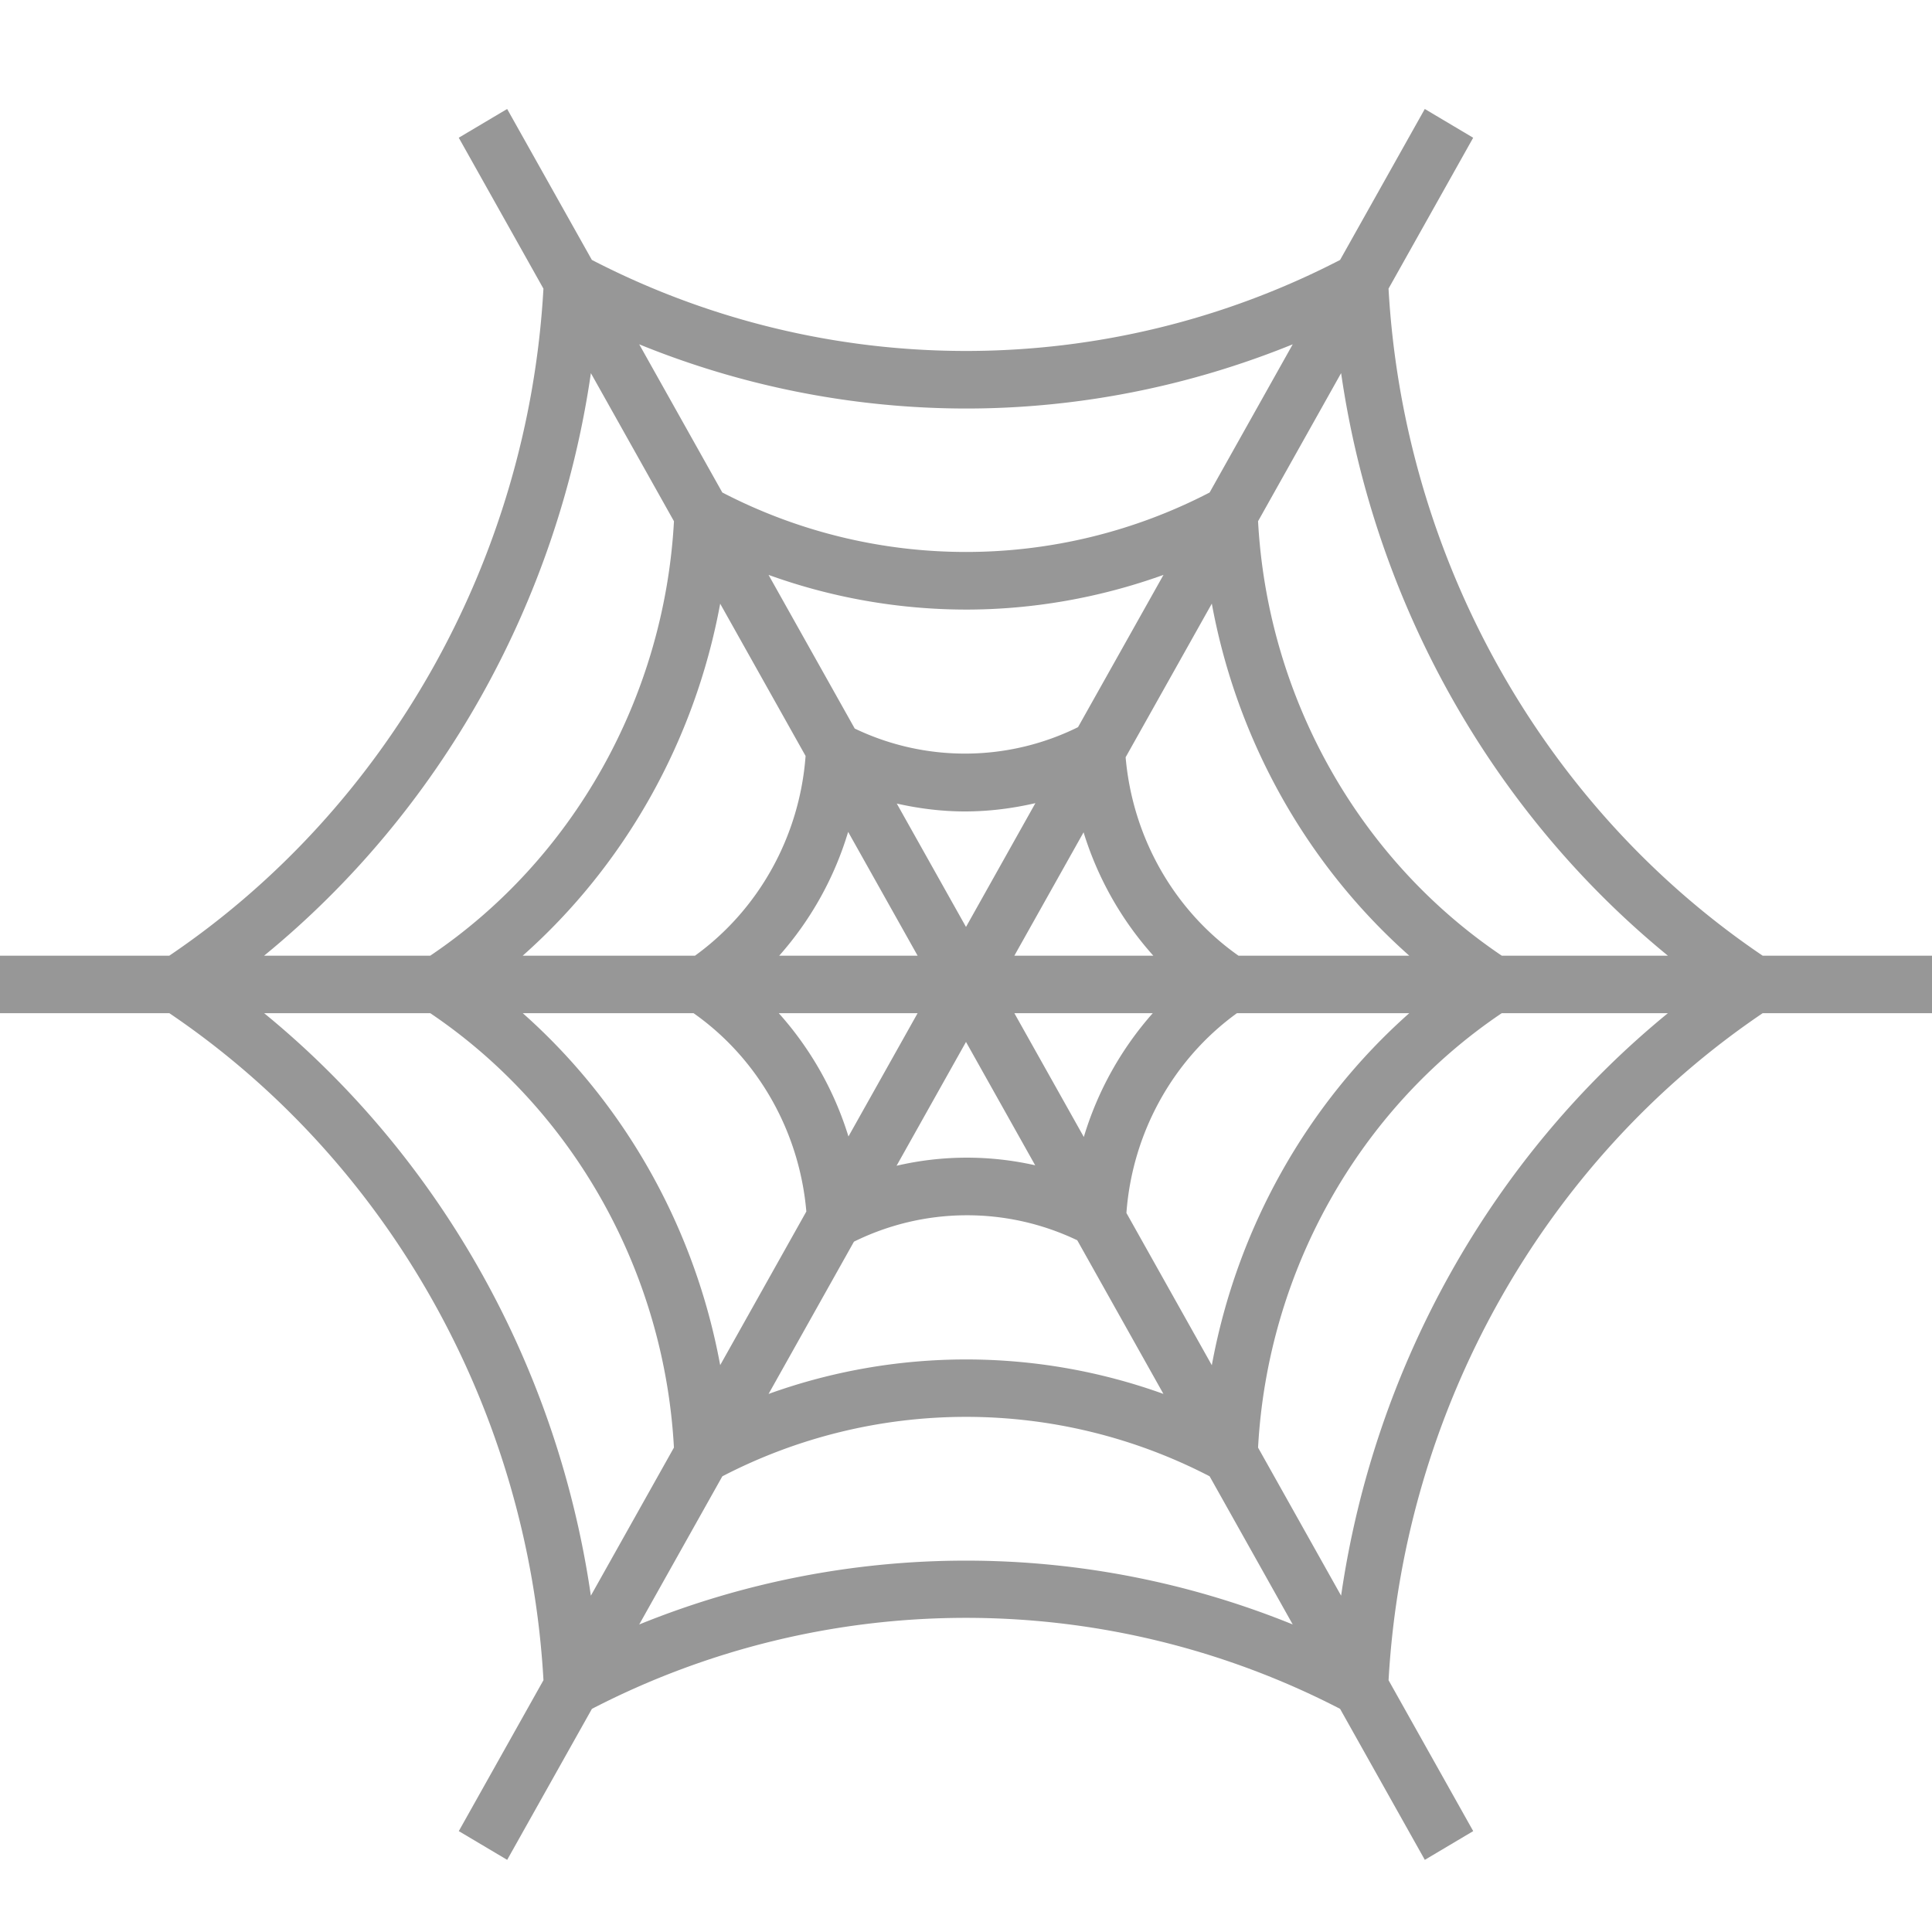 <svg xmlns="http://www.w3.org/2000/svg" width="64" height="64" viewBox="0 0 64 64"><path fill="#979797" d="M64 31.658h-5.61C51.121 26.741 46.5 18.501 45.997 9.561l2.804-4.998-1.603-.953-2.806 5.001a26.975 26.975 0 0 1-24.786-.001l-2.806-5-1.603.952 2.805 5c-.502 8.94-5.124 17.179-12.393 22.096H0v1.905h5.61c7.269 4.916 11.89 13.155 12.393 22.095l-2.805 5 1.603.952 2.807-5.002a26.977 26.977 0 0 1 24.784 0l2.807 5.002 1.603-.952-2.804-4.998c.503-8.94 5.124-17.181 12.393-22.097H64v-1.905zm-8.749 0h-5.503c-4.744-3.198-7.757-8.566-8.073-14.392l2.751-4.906c1.101 7.595 4.984 14.522 10.825 19.298zM32 30.706l-2.293-4.087c.742.167 1.498.261 2.256.261.784 0 1.567-.097 2.336-.275L32 30.706zm3.895-3.135a10.95 10.95 0 0 0 2.31 4.087h-4.603l2.293-4.087zm-5.498 4.087h-4.584a10.916 10.916 0 0 0 2.283-4.101l2.301 4.101zm0 1.905l-2.291 4.084a10.961 10.961 0 0 0-2.308-4.084h4.599zm1.603.952l2.292 4.087a10.258 10.258 0 0 0-4.592.015l2.3-4.102zm1.602-.952h4.585a10.93 10.93 0 0 0-2.284 4.101l-2.301-4.101zm7.424-1.905c-2.136-1.501-3.509-3.923-3.738-6.573l2.855-5.089c.832 4.529 3.147 8.653 6.541 11.662h-5.658zm-5.315-7.57a8.447 8.447 0 0 1-7.397.046l-2.855-5.09a19.317 19.317 0 0 0 6.542 1.149c2.213 0 4.426-.389 6.541-1.149l-2.831 5.044zm-9.025.954c-.196 2.655-1.548 5.088-3.663 6.616h-5.707c3.393-3.007 5.707-7.132 6.541-11.66l2.829 5.044zm-3.711 8.521c2.136 1.5 3.508 3.922 3.736 6.57l-2.854 5.089c-.834-4.527-3.147-8.652-6.54-11.659h5.658zm5.313 7.569a8.46 8.46 0 0 1 7.398-.046l2.854 5.089a19.3 19.3 0 0 0-13.08.001l2.828-5.044zm9.026-.951c.195-2.653 1.546-5.088 3.66-6.617h5.709c-3.393 3.007-5.708 7.132-6.54 11.661l-2.829-5.044zM32 13.533c3.677 0 7.353-.717 10.823-2.127l-2.753 4.909a17.521 17.521 0 0 1-16.143-.001l-2.752-4.908A28.762 28.762 0 0 0 32 13.533zm-12.426-1.172l2.752 4.906c-.319 5.826-3.331 11.197-8.073 14.391H8.749c5.84-4.776 9.724-11.701 10.825-19.297zM8.75 33.563h5.503c4.742 3.196 7.754 8.565 8.072 14.39l-2.752 4.906c-1.1-7.594-4.983-14.52-10.823-19.296zm12.425 20.25l2.753-4.908a17.525 17.525 0 0 1 16.142-.001l2.753 4.908a28.76 28.76 0 0 0-21.648.001zm23.251-.954l-2.751-4.905c.317-5.825 3.329-11.196 8.072-14.391h5.504c-5.841 4.776-9.725 11.702-10.825 19.296z"/></svg>